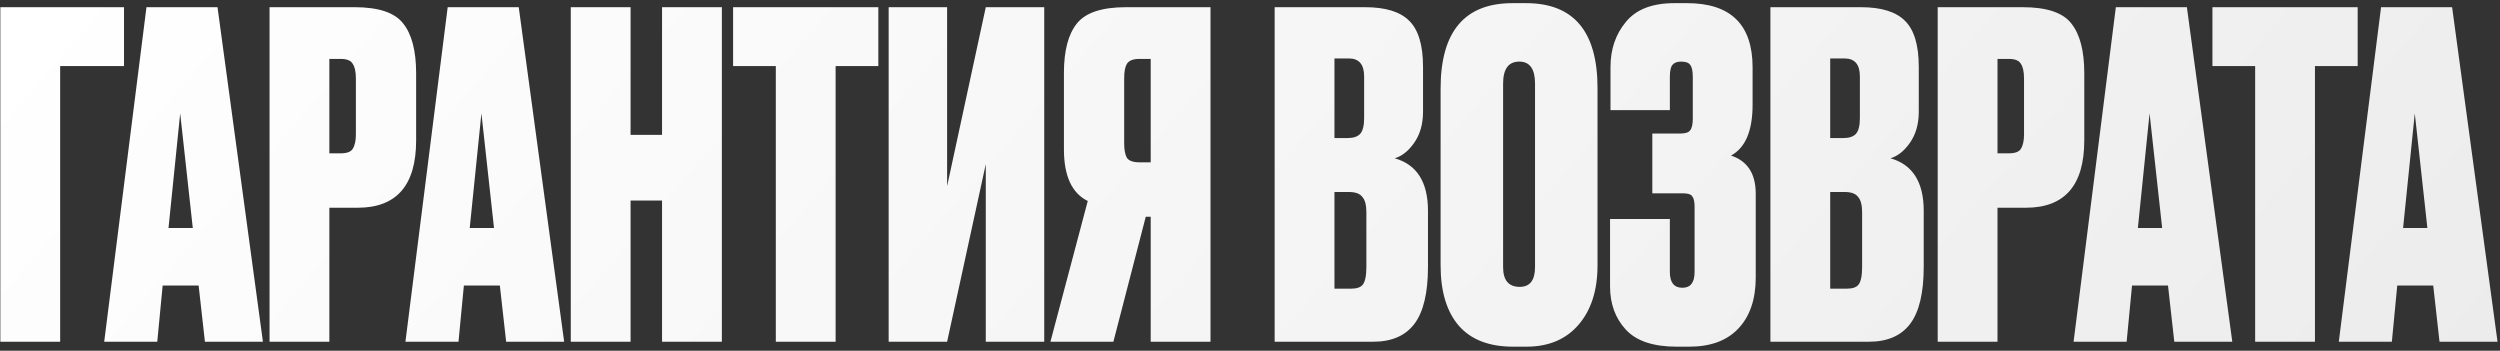 <?xml version="1.0" encoding="UTF-8"?> <svg xmlns="http://www.w3.org/2000/svg" width="556" height="78" viewBox="0 0 556 78" fill="none"><rect x="0" y="0" width="556" height="78" fill="#333333" stroke="none"/> <path d="M0.08 76V1.6H27.58V14.7H13.38V76H0.08ZM45.575 76L44.175 63.5H36.175L34.975 76H23.175L32.575 1.6H48.375L58.475 76H45.575ZM40.075 25.2L37.475 50.7H42.875L40.075 25.2ZM79.548 46.2H73.248V76H59.948V1.6H78.848C84.181 1.6 87.781 2.8 89.648 5.2C91.581 7.6 92.548 11.3 92.548 16.3V31.2C92.548 41.2 88.214 46.2 79.548 46.2ZM73.248 13.1V34.1H75.748C77.148 34.1 78.048 33.767 78.448 33.1C78.914 32.367 79.148 31.3 79.148 29.9V17.5C79.148 15.967 78.914 14.867 78.448 14.2C78.048 13.467 77.148 13.1 75.748 13.1H73.248ZM112.567 76L111.167 63.5H103.167L101.967 76H90.167L99.567 1.6H115.367L125.467 76H112.567ZM107.067 25.2L104.467 50.7H109.867L107.067 25.2ZM140.24 44.6V76H126.94V1.6H140.24V30H147.24V1.6H160.54V76H147.24V44.6H140.24ZM163.042 1.6H195.342V14.7H185.842V76H172.542V14.7H163.042V1.6ZM219.238 76V36.5L210.638 76H197.638V1.6H210.638V41.4L219.238 1.6H232.238V76H219.238ZM255.917 48.2H254.817L247.617 76H233.617L241.917 44.7C238.384 42.967 236.617 39.133 236.617 33.2V16.2C236.617 11.267 237.584 7.6 239.517 5.2C241.451 2.8 245.084 1.6 250.417 1.6H269.217V76H255.917V48.2ZM255.917 36.1V13.1H253.417C252.017 13.1 251.084 13.467 250.617 14.2C250.217 14.867 250.017 15.933 250.017 17.4V31.9C250.017 33.3 250.217 34.367 250.617 35.1C251.084 35.767 252.017 36.1 253.417 36.1H255.917ZM283.483 76V1.6H303.583C308.116 1.6 311.383 2.6 313.383 4.6C315.449 6.6 316.483 10.033 316.483 14.9V24.8C316.483 27.6 315.816 29.933 314.483 31.8C313.216 33.6 311.783 34.733 310.183 35.2C315.116 36.6 317.583 40.5 317.583 46.9V59.3C317.583 65.1 316.583 69.333 314.583 72C312.583 74.667 309.516 76 305.383 76H283.483ZM299.983 42.7H296.783V64.2H300.483C301.749 64.2 302.616 63.9 303.083 63.3C303.616 62.633 303.883 61.3 303.883 59.3V47.2C303.883 45.6 303.583 44.467 302.983 43.8C302.449 43.067 301.449 42.7 299.983 42.7ZM299.983 13H296.783V30.7H299.783C300.983 30.7 301.883 30.4 302.483 29.8C303.083 29.133 303.383 27.967 303.383 26.3V17C303.383 14.333 302.249 13 299.983 13ZM355.29 19.6V59C355.29 64.533 353.89 68.933 351.09 72.2C348.29 75.467 344.423 77.1 339.49 77.1H336.49C331.223 77.1 327.223 75.567 324.49 72.5C321.757 69.367 320.39 64.867 320.39 59V19.7C320.39 7.033 325.723 0.7 336.39 0.7H339.39C349.99 0.7 355.29 7 355.29 19.6ZM341.39 59.4V18.6C341.39 15.333 340.223 13.7 337.89 13.7C335.49 13.7 334.29 15.333 334.29 18.6V59.4C334.29 62.333 335.523 63.8 337.99 63.8C340.257 63.8 341.39 62.333 341.39 59.4ZM371.376 17.1V24.5H358.176V14.9C358.176 10.967 359.309 7.633 361.576 4.9C363.842 2.1 367.442 0.7 372.376 0.7H375.176C384.909 0.7 389.776 5.467 389.776 15V23.3C389.776 29.1 388.176 32.867 384.976 34.6C388.642 35.8 390.476 38.633 390.476 43.1V61.7C390.476 66.567 389.176 70.367 386.576 73.1C384.042 75.767 380.409 77.1 375.676 77.1H372.876C367.676 77.1 363.909 75.833 361.576 73.3C359.242 70.767 358.076 67.567 358.076 63.7V48.7H371.376V60.5C371.376 62.833 372.309 64 374.176 64C375.976 64 376.876 62.833 376.876 60.5V46C376.876 44.867 376.709 44.1 376.376 43.7C376.109 43.233 375.442 43 374.376 43H367.476V29.7H373.676C374.809 29.7 375.542 29.467 375.876 29C376.276 28.533 376.476 27.667 376.476 26.4V17.1C376.476 15.767 376.276 14.867 375.876 14.4C375.542 13.933 374.876 13.7 373.876 13.7C373.009 13.7 372.376 13.933 371.976 14.4C371.576 14.867 371.376 15.767 371.376 17.1ZM393.737 76V1.6H413.837C418.37 1.6 421.637 2.6 423.637 4.6C425.703 6.6 426.737 10.033 426.737 14.9V24.8C426.737 27.6 426.07 29.933 424.737 31.8C423.47 33.6 422.037 34.733 420.437 35.2C425.37 36.6 427.837 40.5 427.837 46.9V59.3C427.837 65.1 426.837 69.333 424.837 72C422.837 74.667 419.77 76 415.637 76H393.737ZM410.237 42.7H407.037V64.2H410.737C412.003 64.2 412.87 63.9 413.337 63.3C413.87 62.633 414.137 61.3 414.137 59.3V47.2C414.137 45.6 413.837 44.467 413.237 43.8C412.703 43.067 411.703 42.7 410.237 42.7ZM410.237 13H407.037V30.7H410.037C411.237 30.7 412.137 30.4 412.737 29.8C413.337 29.133 413.637 27.967 413.637 26.3V17C413.637 14.333 412.503 13 410.237 13ZM450.544 46.2H444.244V76H430.944V1.6H449.844C455.177 1.6 458.777 2.8 460.644 5.2C462.577 7.6 463.544 11.3 463.544 16.3V31.2C463.544 41.2 459.21 46.2 450.544 46.2ZM444.244 13.1V34.1H446.744C448.144 34.1 449.044 33.767 449.444 33.1C449.91 32.367 450.144 31.3 450.144 29.9V17.5C450.144 15.967 449.91 14.867 449.444 14.2C449.044 13.467 448.144 13.1 446.744 13.1H444.244ZM483.563 76L482.163 63.5H474.163L472.963 76H461.163L470.563 1.6H486.363L496.463 76H483.563ZM478.063 25.2L475.463 50.7H480.863L478.063 25.2ZM492.046 1.6H524.346V14.7H514.846V76H501.546V14.7H492.046V1.6ZM542.548 76L541.148 63.5H533.148L531.948 76H520.148L529.548 1.6H545.348L555.448 76H542.548ZM537.048 25.2L534.448 50.7H539.848L537.048 25.2Z" fill="url(#paint0_linear_1262_64)"></path> <defs> <linearGradient id="paint0_linear_1262_64" x1="-2" y1="12" x2="351.172" y2="316.573" gradientUnits="userSpaceOnUse"> <stop stop-color="white"></stop> <stop offset="1" stop-color="#ECECEC"></stop> </linearGradient> </defs> </svg> 